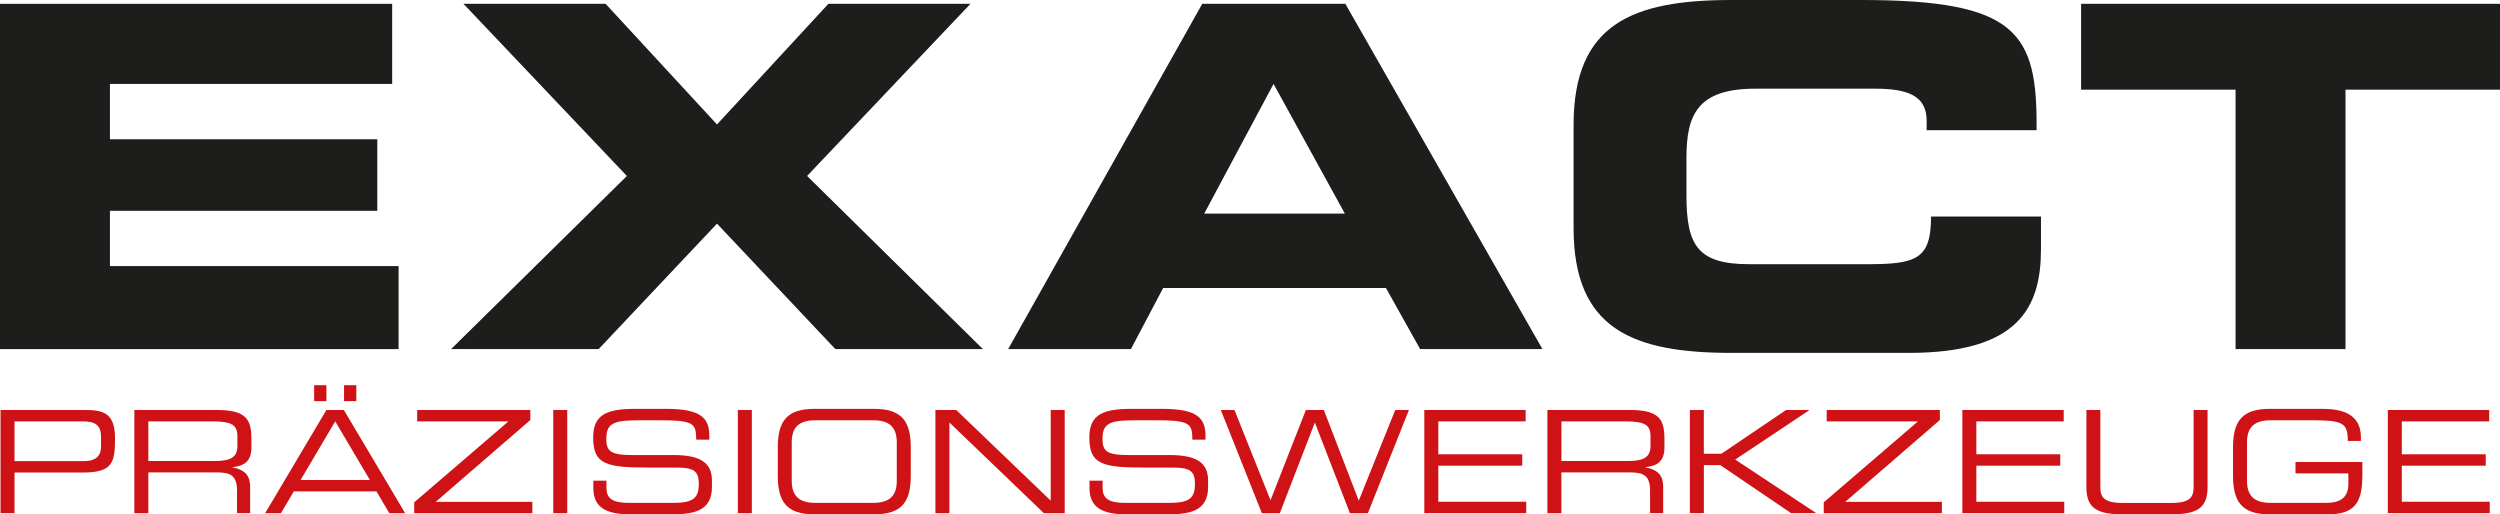 <?xml version="1.0" encoding="UTF-8"?> <svg xmlns="http://www.w3.org/2000/svg" id="Ebene_2" data-name="Ebene 2" viewBox="0 0 568.31 116.92"><defs><style> .cls-1 { fill: #cf1215; } .cls-1, .cls-2 { stroke-width: 0px; } .cls-2 { fill: #1d1d1b; } </style></defs><g id="Ebene_1-2" data-name="Ebene 1"><g><path class="cls-2" d="M0,.87h89.15v18.21H24.99v12.58h60.78v16.26H24.99v12.57h65.62v18.87H0V.87Z"></path><path class="cls-2" d="M142.5,40L105.36.87h32.31l25.32,27.42L188.31.87h32.3l-37.14,39.13,39.96,39.35h-33.54l-26.9-28.51-26.9,28.51h-33.54l39.96-39.35Z"></path><path class="cls-2" d="M273.3.87h32.53l44.8,78.48h-27.8l-7.77-13.88h-50.65l-7.32,13.88h-27.91L273.3.87ZM273.75,48.56h31.97l-16.21-29.49-15.76,29.49Z"></path><path class="cls-2" d="M357.71,28.4c0-22.98,13.4-28.4,35.91-28.4h29.38c35.57,0,40.18,7.37,39.96,29.59h-24.99v-2.17c0-5.64-4.28-7.26-11.71-7.26h-27.24c-13.17,0-15.65,5.96-15.65,15.72v8.46c0,11.38,2.47,15.72,14.29,15.72h26.68c11.26,0,14.63-1.08,14.63-10.84h24.99v7.37c0,13.22-4.95,23.63-30.05,23.63h-40.29c-22.51,0-35.91-5.42-35.91-28.4v-23.41Z"></path><path class="cls-2" d="M473.09.87h95.22v19.51h-35.12v58.97h-24.99V20.38h-35.12V.87Z"></path></g><g><path class="cls-1" d="M.12,93.2h19.31c4.28,0,6.71.91,6.71,6.38s-.42,7.84-7.32,7.84H3.3v9.23H.12v-23.46ZM22.96,99.26c0-2.79-1.52-3.47-4.28-3.47H3.3v9.04h15.65c2.53,0,4.02-.91,4.02-3.34v-2.24Z"></path><path class="cls-1" d="M30.55,93.2h18.76c6.77,0,7.84,2.24,7.84,6.64v1.91c0,3.3-1.88,4.21-4.31,4.44v.06c3.24.58,4.02,2.27,4.02,4.41v5.99h-2.98v-5.15c0-3.66-1.78-4.11-4.67-4.11h-15.49v9.27h-3.18v-23.46ZM48.95,104.8c3.53,0,5.02-.94,5.02-3.4v-2.14c0-2.62-1.13-3.47-5.8-3.47h-14.45v9.01h15.23Z"></path><path class="cls-1" d="M74.22,93.2h3.95l13.93,23.46h-3.6l-2.92-4.96h-18.79l-2.92,4.96h-3.6l13.93-23.46ZM76.2,95.79l-7.87,13.32h15.75l-7.87-13.32ZM71.41,87.56h2.79v3.63h-2.79v-3.63ZM78.21,87.56h2.79v3.63h-2.79v-3.63Z"></path><path class="cls-1" d="M94.15,114.2l21.42-18.4h-20.74v-2.59h25.73v2.27l-21.51,18.6h21.97v2.59h-26.86v-2.46Z"></path><path class="cls-1" d="M125.77,93.2h3.18v23.46h-3.18v-23.46Z"></path><path class="cls-1" d="M134.88,109.27h2.98v1.65c0,2.3,1.23,3.4,5.18,3.4h9.85c4.6,0,5.96-.97,5.96-4.34,0-2.95-1.17-3.69-5.12-3.69h-6.03c-9.69,0-12.86-.58-12.86-6.8,0-5.35,3.18-6.55,9.72-6.55h6.84c7.87,0,9.85,2.01,9.85,6.19v.81h-2.98c-.06-3.73-.45-4.41-8.78-4.41h-3.37c-6.12,0-8.29.32-8.29,4.18,0,2.79.87,3.73,5.83,3.73h9.4c6.19,0,8.78,1.78,8.78,5.77v1.52c0,5.77-4.73,6.19-9.43,6.19h-8.81c-4.63,0-8.72-.81-8.72-5.93v-1.72Z"></path><path class="cls-1" d="M167.73,93.2h3.18v23.46h-3.18v-23.46Z"></path><path class="cls-1" d="M176.81,101.72c0-5.93,2.01-8.78,8.36-8.78h13.51c6.35,0,8.36,2.85,8.36,8.78v6.42c0,5.93-2.01,8.78-8.36,8.78h-13.51c-6.35,0-8.36-2.85-8.36-8.78v-6.42ZM203.86,100.52c0-4.08-2.46-4.99-5.51-4.99h-12.86c-3.05,0-5.51.91-5.51,4.99v8.81c0,4.08,2.46,4.99,5.51,4.99h12.86c3.05,0,5.51-.91,5.51-4.99v-8.81Z"></path><path class="cls-1" d="M212.64,93.2h4.73l21.48,20.61v-20.61h3.18v23.46h-4.73l-21.48-20.61v20.61h-3.18v-23.46Z"></path><path class="cls-1" d="M247.67,109.27h2.98v1.65c0,2.3,1.23,3.4,5.18,3.4h9.85c4.6,0,5.96-.97,5.96-4.34,0-2.95-1.17-3.69-5.12-3.69h-6.03c-9.69,0-12.86-.58-12.86-6.8,0-5.35,3.18-6.55,9.72-6.55h6.84c7.87,0,9.85,2.01,9.85,6.19v.81h-2.98c-.06-3.73-.45-4.41-8.78-4.41h-3.37c-6.12,0-8.29.32-8.29,4.18,0,2.79.88,3.73,5.83,3.73h9.4c6.19,0,8.78,1.78,8.78,5.77v1.52c0,5.77-4.73,6.19-9.43,6.19h-8.81c-4.63,0-8.72-.81-8.72-5.93v-1.72Z"></path><path class="cls-1" d="M277.51,93.2h3.11l8.2,20.51,8.04-20.51h4.08l7.94,20.61,8.29-20.61h3.11l-9.33,23.46h-4.08l-7.97-20.61-7.97,20.61h-4.08l-9.33-23.46Z"></path><path class="cls-1" d="M323.78,93.2h23.04v2.59h-19.86v7.48h19.08v2.59h-19.08v8.2h19.99v2.59h-23.17v-23.46Z"></path><path class="cls-1" d="M351.77,93.2h18.76c6.77,0,7.84,2.24,7.84,6.64v1.91c0,3.3-1.88,4.21-4.31,4.44v.06c3.24.58,4.02,2.27,4.02,4.41v5.99h-2.98v-5.15c0-3.66-1.78-4.11-4.67-4.11h-15.49v9.27h-3.18v-23.46ZM370.18,104.8c3.53,0,5.02-.94,5.02-3.4v-2.14c0-2.62-1.13-3.47-5.8-3.47h-14.45v9.01h15.23Z"></path><path class="cls-1" d="M384.14,93.2h3.18v9.95h3.99l14.71-9.95h5.18l.07.06-16.82,11.21,18.34,12.12-.06.06h-5.57l-16.1-10.92h-3.73v10.92h-3.18v-23.46Z"></path><path class="cls-1" d="M414.57,114.2l21.42-18.4h-20.74v-2.59h25.73v2.27l-21.51,18.6h21.97v2.59h-26.86v-2.46Z"></path><path class="cls-1" d="M446.09,93.2h23.04v2.59h-19.86v7.48h19.08v2.59h-19.08v8.2h19.99v2.59h-23.17v-23.46Z"></path><path class="cls-1" d="M474.28,93.2h3.18v17.53c0,2.27.78,3.6,5.09,3.6h11.02c4.31,0,5.09-1.33,5.09-3.6v-17.53h3.17v17.56c0,4.76-2.4,6.16-8.36,6.16h-10.82c-5.96,0-8.36-1.39-8.36-6.16v-17.56Z"></path><path class="cls-1" d="M537.01,108.27c0,6.38-2.07,8.65-7.94,8.65h-13.09c-6.35,0-8.36-2.85-8.36-8.78v-6.42c0-5.93,2.01-8.78,8.36-8.78h11.99c4.21,0,8.72,1.04,8.72,6.45v.84h-2.98c0-4.37-1.33-4.7-9.17-4.7h-8.23c-3.05,0-5.51.91-5.51,4.99v8.81c0,4.08,2.46,4.99,5.51,4.99h12.41c3.18,0,5.12-1.1,5.12-4.34v-2.37h-12.02v-2.59h15.2v3.24Z"></path><path class="cls-1" d="M542.81,93.2h23.04v2.59h-19.86v7.48h19.08v2.59h-19.08v8.2h19.99v2.59h-23.17v-23.46Z"></path></g></g></svg> 